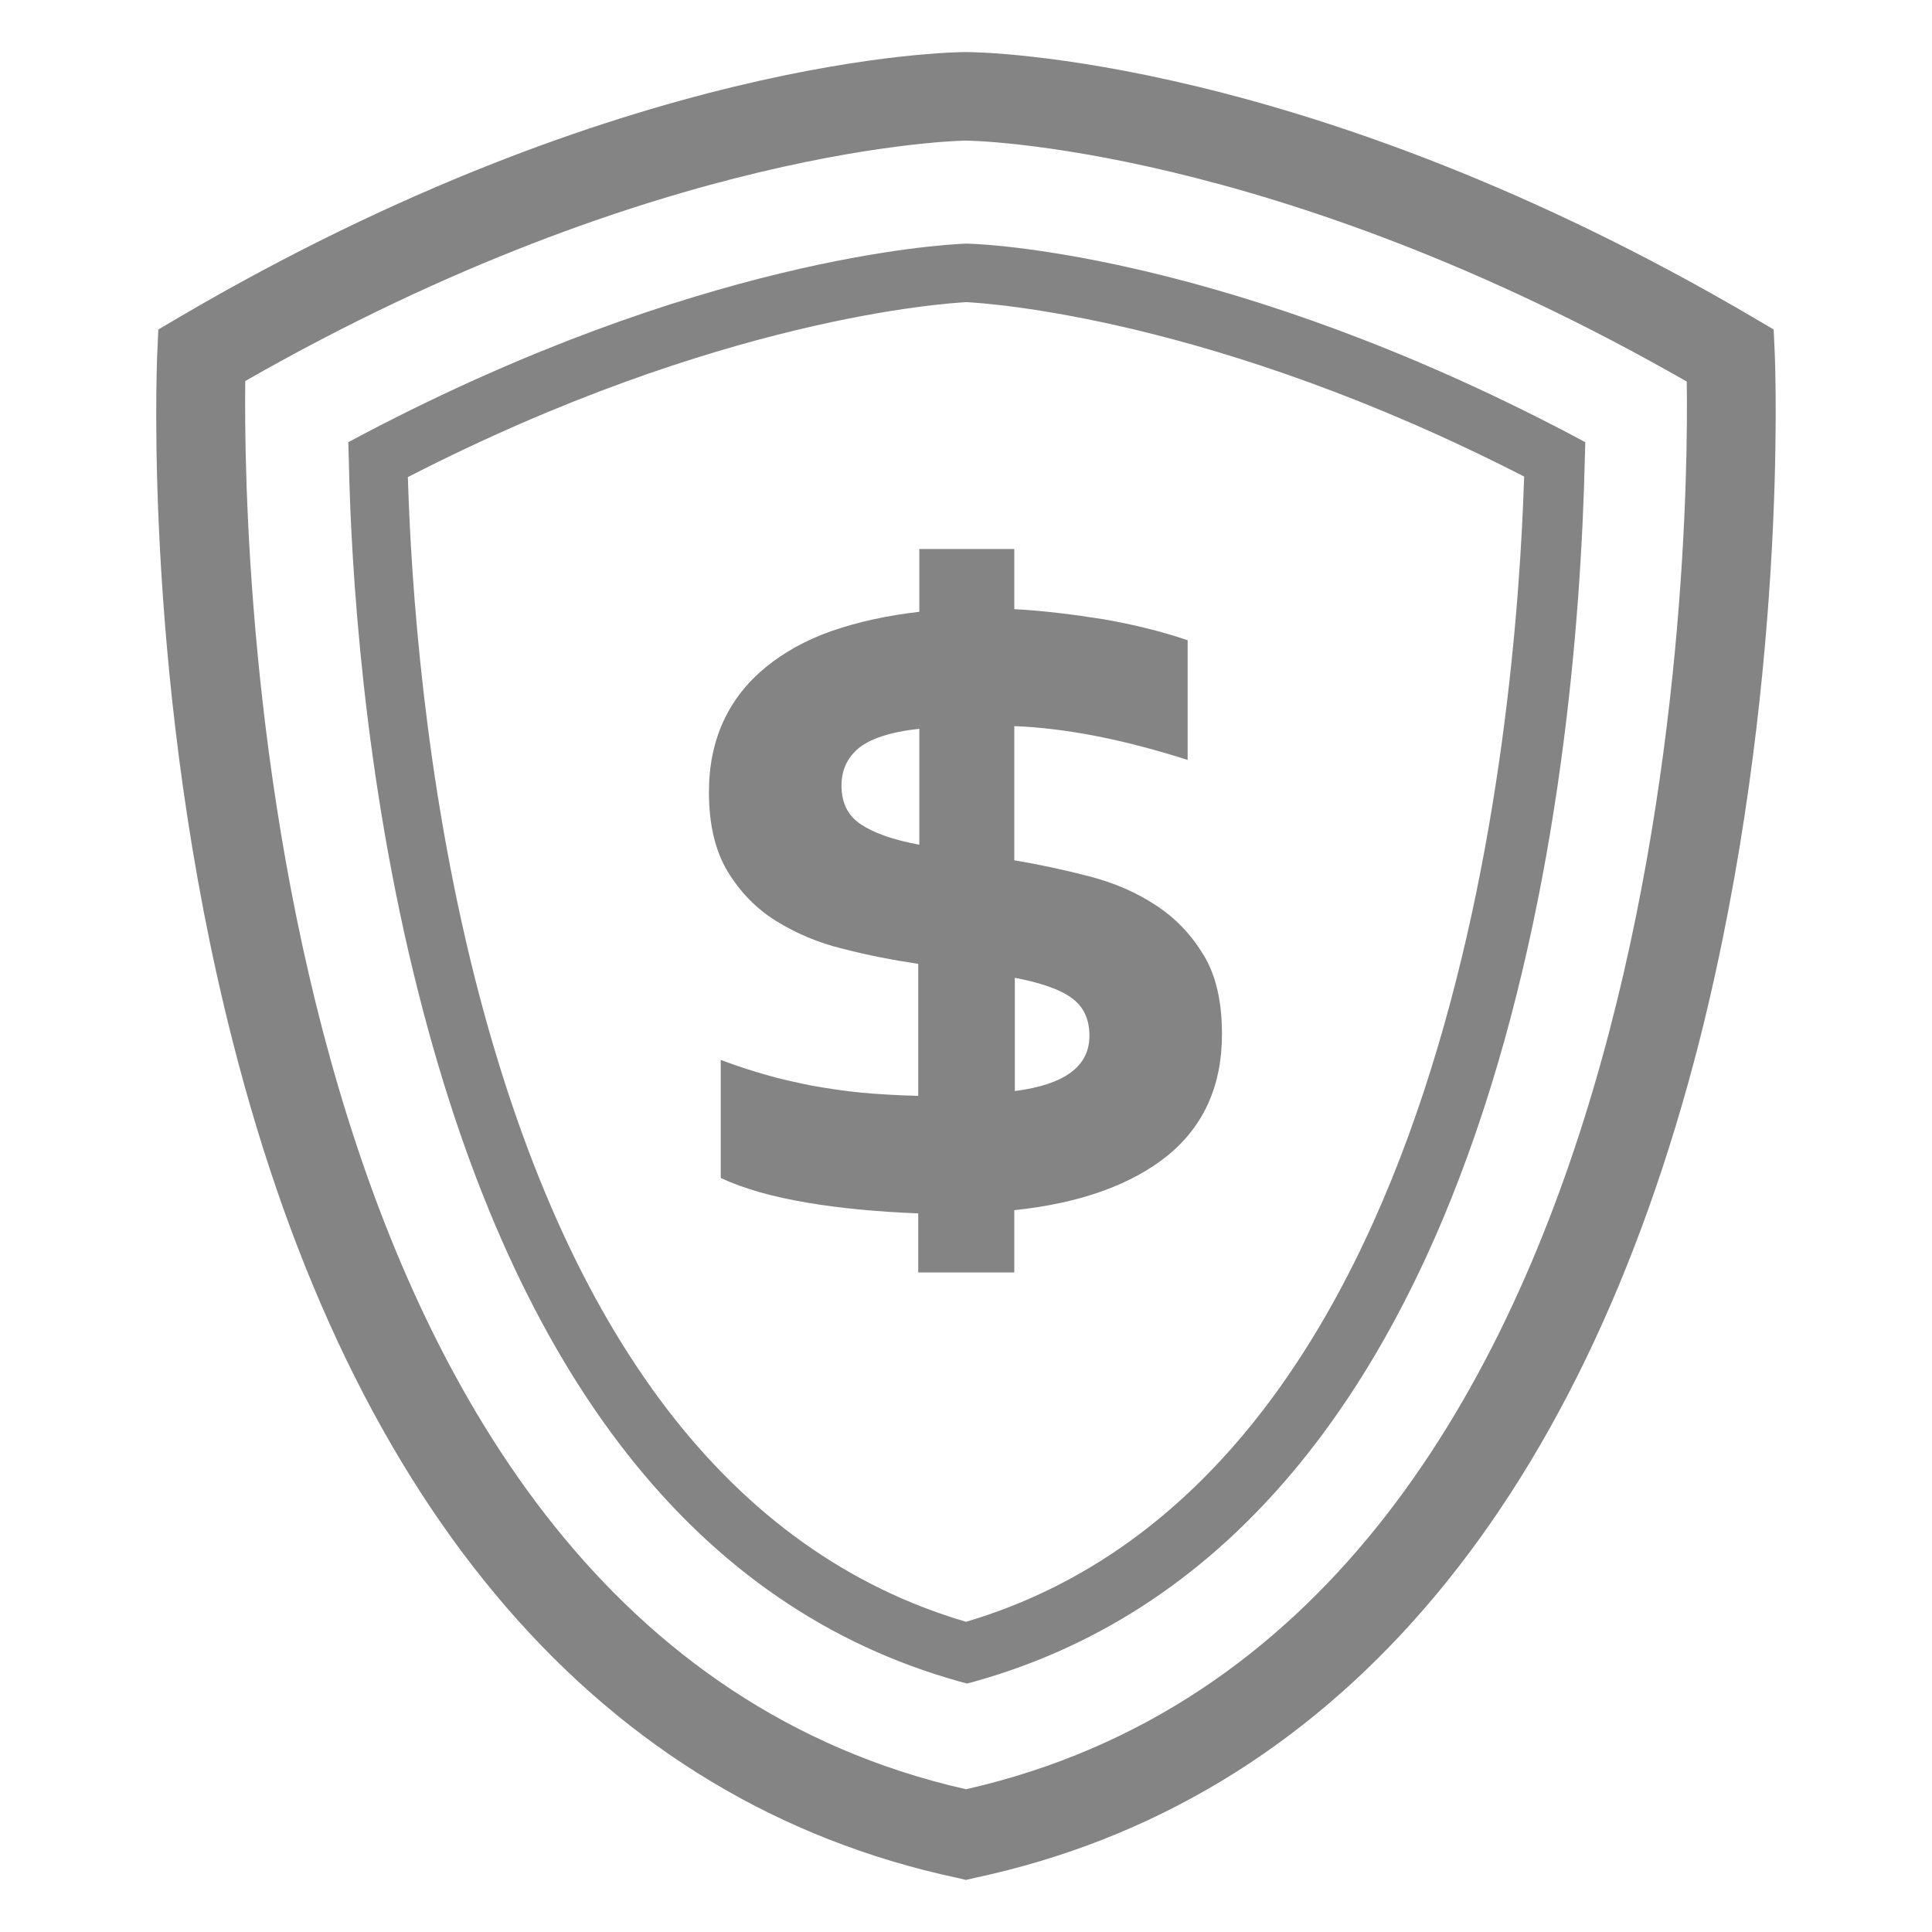 <?xml version="1.0" encoding="utf-8"?>
<!-- Generator: Adobe Illustrator 22.0.1, SVG Export Plug-In . SVG Version: 6.00 Build 0)  -->
<svg version="1.1" id="Layer_1" xmlns="http://www.w3.org/2000/svg" xmlns:xlink="http://www.w3.org/1999/xlink" x="0px" y="0px"
	 viewBox="0 0 360 360" style="enable-background:new 0 0 360 360;" xml:space="preserve">
<style type="text/css">
	.st0{fill:#848484;}
</style>
<g>
	<path class="st0" d="M171.3,102.4v11.6c-6.1,0.7-11.5,1.9-16.4,3.6c-4.8,1.7-8.9,4-12.3,6.8c-3.4,2.8-6,6.1-7.8,10
		c-1.8,3.9-2.7,8.3-2.7,13.2c0,6.1,1.2,11,3.5,14.8c2.3,3.8,5.3,6.9,9,9.2c3.7,2.3,7.9,4.1,12.5,5.2c4.6,1.2,9.3,2.1,14,2.8v24.6
		c-3.8-0.1-7.3-0.3-10.6-0.6c-3.2-0.3-6.3-0.8-9.2-1.3c-2.9-0.6-5.8-1.2-8.5-2c-2.8-0.8-5.6-1.7-8.5-2.8v22c4.3,2,9.6,3.5,16.1,4.6
		c6.5,1.1,13.4,1.7,20.7,2v11h17.9v-11.6c12.4-1.3,21.9-4.8,28.6-10.2c6.7-5.5,10.1-13,10.1-22.6c0-6-1.1-10.9-3.4-14.7
		c-2.3-3.8-5.2-6.9-8.9-9.3c-3.6-2.4-7.8-4.2-12.4-5.4c-4.6-1.2-9.3-2.2-14-3v-25c10,0.4,20.7,2.6,32.3,6.3v-22.3
		c-4.7-1.6-9.9-2.9-15.6-3.9c-5.7-0.9-11.2-1.6-16.7-1.9v-11.2H171.3z M171.3,157.4c-4.9-0.9-8.5-2.2-10.9-3.8
		c-2.4-1.6-3.6-4-3.6-7.2c0-2.8,1-5.1,3.1-6.9c2.1-1.8,5.9-3.1,11.4-3.7V157.4z M199.6,185.9c2.3,1.6,3.4,4,3.4,7.1
		c0,5.7-4.6,9.1-13.9,10.3v-21.1C193.8,183.1,197.4,184.3,199.6,185.9z"/>
	<path class="st0" d="M330.7,65.9l-0.2-4.5l-3.9-2.3c-83-48.7-144-49.4-146.6-49.4c-2.6,0-63.6,0.7-146.6,49.4l-3.9,2.3l-0.2,4.5
		c-0.1,2.5-2.6,62.7,14,127.9c22.3,88,69,142,135,156.1l1.7,0.4l1.7-0.4c66-14.1,112.6-68.1,135-156.1
		C333.2,128.5,330.8,68.4,330.7,65.9z M180,333.4C48.1,303.5,45.3,103.5,45.7,71C122.6,27,179.5,26.2,180,26.2
		c0.6,0,57.1,0.7,134.3,44.9C314.8,103.5,311.9,303.5,180,333.4z"/>
	<path class="st0" d="M180.3,45.4l-0.2,0l-0.2,0c-4.9,0.2-49.9,2.8-112,35.4l-3,1.6l0.1,3.4c0.4,19.7,2.7,58.8,13,99.3
		c18.1,71.5,52,114.6,100.7,128.2l1.5,0.4l1.5-0.4c98.4-27.6,112.2-168.3,113.6-227.5l0.1-3.4l-3-1.6
		C230.1,48.1,185.2,45.5,180.3,45.4z M180,302.2c-43.8-12.9-74.6-53.3-91.5-119.9C79.1,145.1,76.6,109,76,88.9
		c58-29.8,100.4-32.4,104.1-32.6c3.7,0.2,46,2.8,103.9,32.5C282.5,136.6,270.3,275.5,180,302.2z"/>
</g>
</svg>
